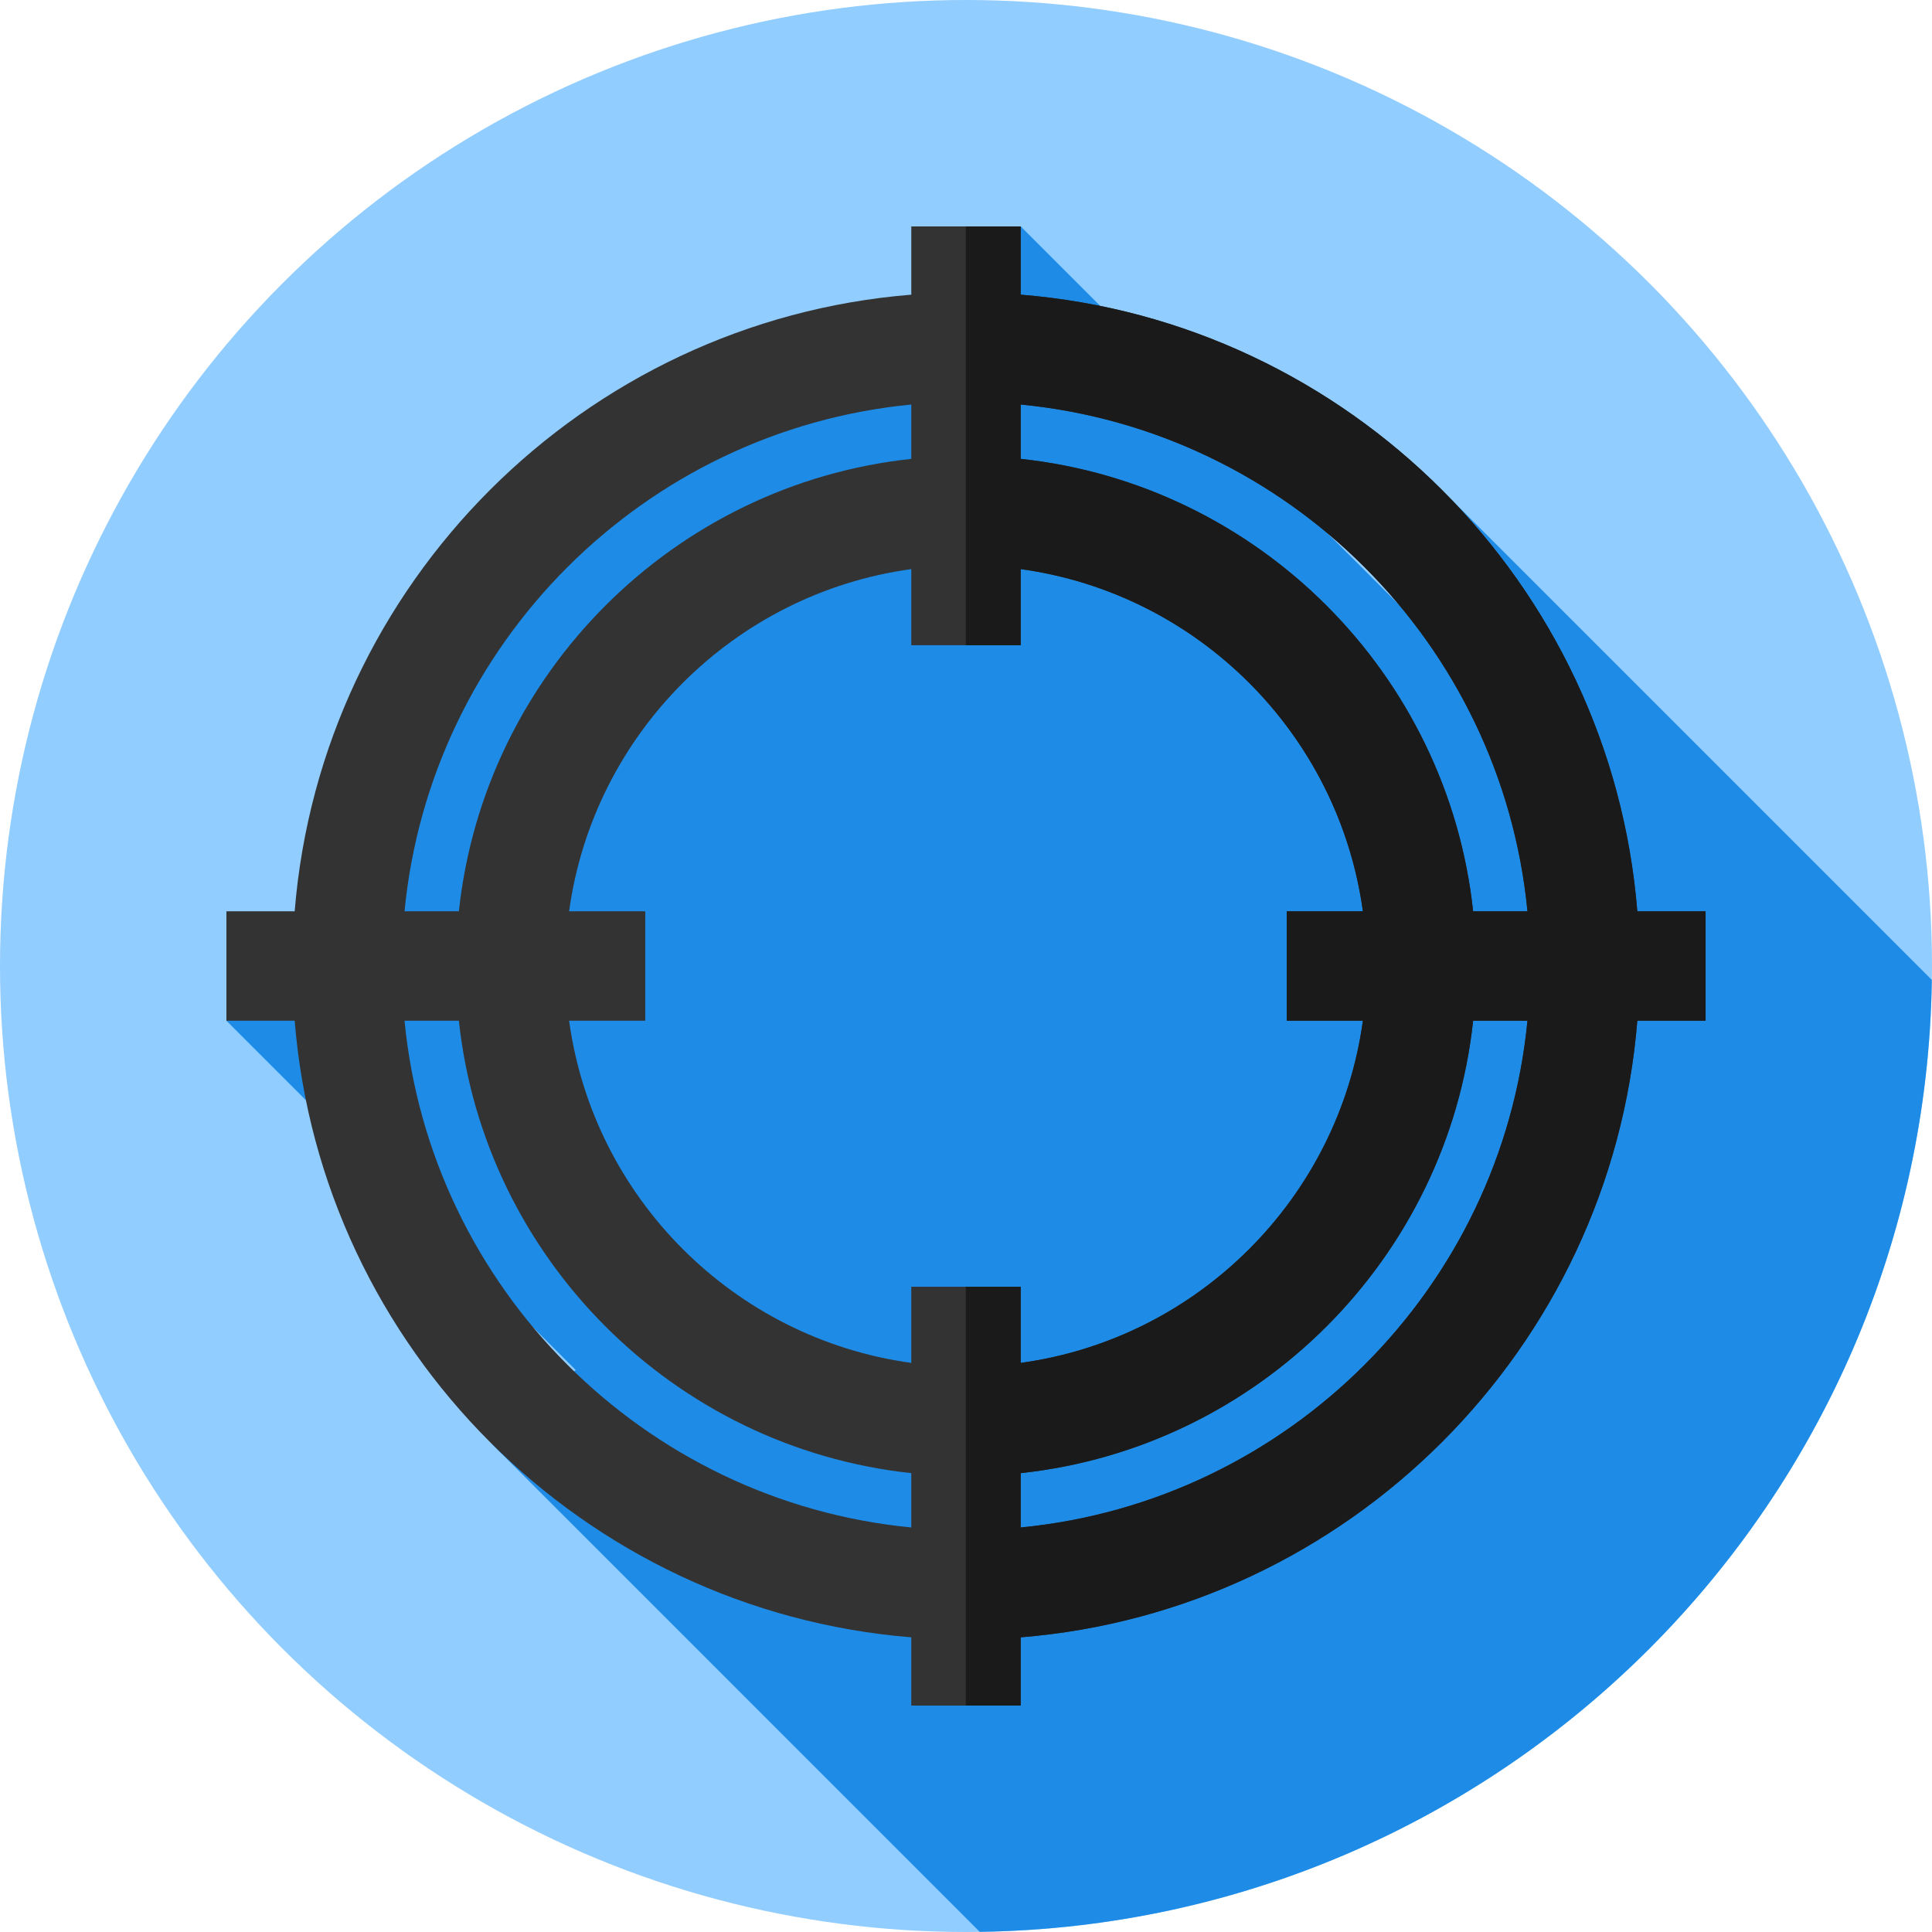 <?xml version="1.0" encoding="utf-8"?>
<svg xmlns="http://www.w3.org/2000/svg" xmlns:xlink="http://www.w3.org/1999/xlink" version="1.1" id="Capa_1" x="0px" y="0px" viewBox="0 0 512 512" style="enable-background:new 0 0 512 512;">
<circle style="fill:#91CDFF;" cx="256" cy="256" r="256"/>
<path style="fill:#1E8CE6;" d="M259.644,511.954c138.472-1.935,250.349-113.796,252.309-252.262L384.722,132.46l-11.461,30.3  L270.5,60l-125.262,89.826L60,270.5l92.56,92.56l-22.196,19.613L259.644,511.954z"/>
<path style="fill:#333333;" d="M452,241.5h-18.092C426.89,154.615,357.385,85.11,270.5,78.092V60h-29v18.092  C154.615,85.11,85.11,154.615,78.092,241.5H60v29h18.092c7.019,86.885,76.524,156.39,163.408,163.408V452h29v-18.092  c86.885-7.019,156.39-76.523,163.408-163.408H452V241.5z M404.795,241.5h-14.4c-6.748-62.976-56.918-113.147-119.895-119.895v-14.4  C341.383,114.06,397.94,170.617,404.795,241.5z M361.179,270.5c-6.443,46.966-43.713,84.237-90.679,90.679V341h-29v20.179  c-46.967-6.443-84.237-43.713-90.679-90.679H171v-29h-20.179c6.443-46.966,43.713-84.237,90.679-90.679V171h29v-20.179  c46.967,6.443,84.237,43.713,90.679,90.679H341v29H361.179z M241.5,107.205v14.4c-62.977,6.747-113.147,56.918-119.895,119.895  h-14.4C114.06,170.617,170.617,114.06,241.5,107.205z M107.205,270.5h14.4c6.748,62.976,56.918,113.147,119.895,119.895v14.4  C170.617,397.94,114.06,341.383,107.205,270.5z M270.5,404.795v-14.4c62.977-6.747,113.147-56.918,119.895-119.895h14.4  C397.94,341.383,341.383,397.94,270.5,404.795z"/>
<path style="fill:#1A1A1A;" d="M433.908,241.5C426.89,154.615,357.385,85.11,270.5,78.092V60h-14.548v111H270.5v-20.179  c46.967,6.443,84.237,43.713,90.679,90.679H341v29h20.179c-6.443,46.966-43.713,84.237-90.679,90.679V341h-14.548v111H270.5v-18.092  c86.885-7.019,156.39-76.523,163.408-163.408H452v-29H433.908z M270.5,404.795v-14.4c62.977-6.747,113.147-56.918,119.895-119.895  h14.4C397.94,341.383,341.383,397.94,270.5,404.795z M390.395,241.5c-6.748-62.976-56.918-113.147-119.895-119.895v-14.4  c70.883,6.854,127.44,63.412,134.295,134.295H390.395z"/>
<g>
</g>
<g>
</g>
<g>
</g>
<g>
</g>
<g>
</g>
<g>
</g>
<g>
</g>
<g>
</g>
<g>
</g>
<g>
</g>
<g>
</g>
<g>
</g>
<g>
</g>
<g>
</g>
<g>
</g>
</svg>